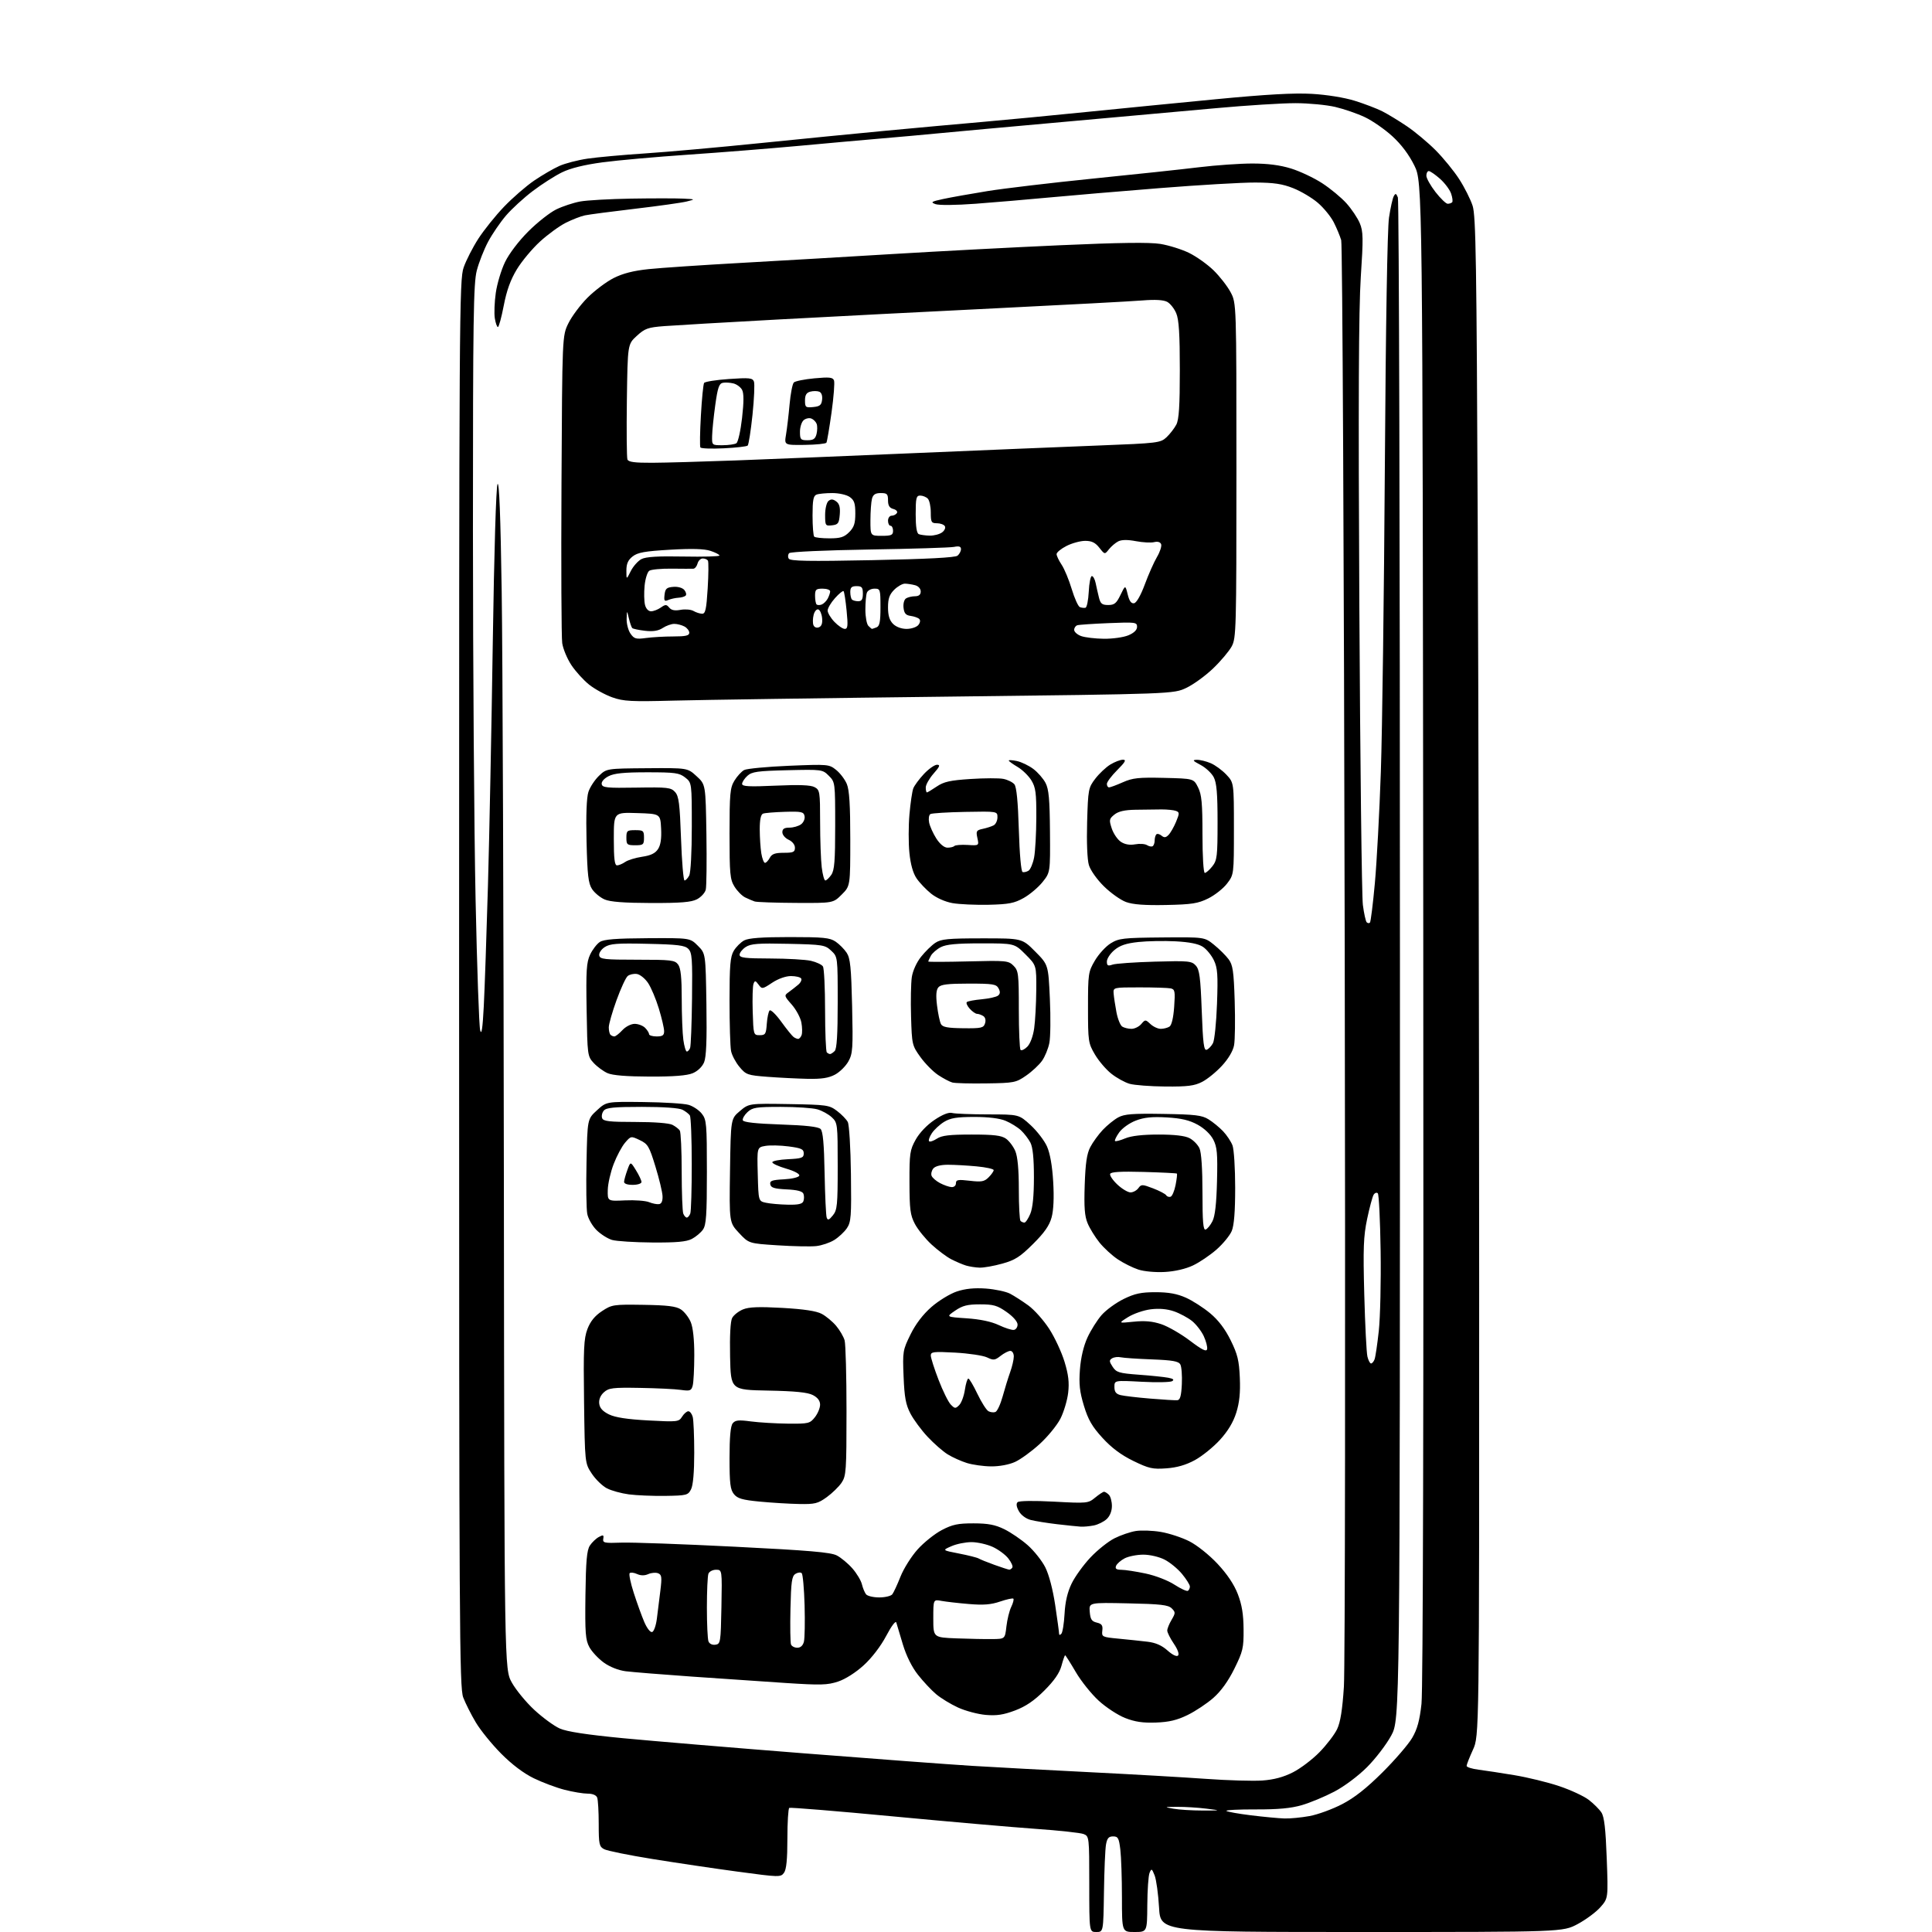 <?xml version="1.0" encoding="UTF-8" standalone="no"?>
<svg 
  version="1.1" 
  xmlns="http://www.w3.org/2000/svg" 
  xmlns:xlink="http://www.w3.org/1999/xlink" 
  xmlns:svg="http://www.w3.org/2000/svg"
  xmlns:rdf="http://www.w3.org/1999/02/22-rdf-syntax-ns#"
  xmlns:cc="http://creativecommons.org/ns#"
  xmlns:dc="http://purl.org/dc/elements/1.1/"
  viewBox="0 0 768 768"
  width="768"
  height="768"
>
<style>svg {background-color: white; }</style>"
<path stroke="none" fill="black" fill-rule="evenodd" d="M435.80,768.00C433.00,768.00 433.00,768.00 433.00,748.98C433.00,730.18 432.97,729.95 430.75,729.06C429.51,728.57 420.95,727.64 411.73,727.00C402.51,726.35 376.86,724.11 354.73,722.02C332.60,719.92 314.16,718.42 313.75,718.66C313.34,718.91 313.00,724.41 313.00,730.87C313.00,739.16 312.60,743.16 311.65,744.47C310.34,746.26 309.80,746.24 293.40,744.03C284.10,742.78 268.81,740.51 259.40,738.99C250.00,737.48 241.34,735.72 240.15,735.08C238.20,734.03 238.00,733.12 238.00,725.05C238.00,720.16 237.73,715.45 237.39,714.58C237.02,713.60 235.58,713.00 233.60,713.00C231.85,713.00 227.74,712.32 224.46,711.48C221.18,710.64 215.66,708.58 212.19,706.89C208.15,704.92 203.49,701.41 199.19,697.07C195.51,693.36 190.99,687.79 189.14,684.68C187.29,681.58 185.04,677.12 184.14,674.77C182.63,670.85 182.50,647.63 182.50,391.00C182.50,123.89 182.58,111.27 184.31,106.31C185.30,103.46 187.94,98.31 190.16,94.87C192.39,91.43 196.97,85.72 200.35,82.19C203.73,78.66 209.12,73.98 212.33,71.79C215.54,69.61 220.06,66.98 222.39,65.95C224.71,64.92 229.74,63.62 233.56,63.06C237.37,62.50 247.70,61.56 256.50,60.98C265.30,60.40 285.77,58.57 302.00,56.91C318.23,55.26 340.95,53.01 352.50,51.93C364.05,50.84 381.15,49.28 390.50,48.47C399.85,47.65 418.30,45.89 431.50,44.55C444.70,43.22 468.10,40.91 483.50,39.43C503.40,37.52 514.39,36.90 521.50,37.31C527.40,37.65 534.37,38.77 538.50,40.05C542.35,41.25 547.30,43.14 549.50,44.25C551.70,45.37 556.11,48.05 559.30,50.21C562.49,52.37 567.60,56.64 570.65,59.69C573.70,62.75 577.93,67.92 580.04,71.19C582.15,74.45 584.56,79.24 585.39,81.81C586.68,85.84 586.97,103.77 587.42,209.50C587.72,277.15 587.97,412.96 587.99,511.29C588.02,690.08 588.02,690.08 585.51,695.57C584.13,698.59 583.00,701.47 583.00,701.97C583.00,702.47 585.14,703.15 587.75,703.48C590.36,703.81 596.77,704.79 602.00,705.66C607.23,706.53 615.20,708.47 619.73,709.99C624.26,711.50 629.55,713.95 631.50,715.43C633.45,716.92 635.73,719.19 636.58,720.48C637.72,722.22 638.26,726.90 638.70,738.71C639.29,754.60 639.29,754.60 636.18,758.14C634.47,760.09 630.40,763.10 627.15,764.84C621.22,768.00 621.22,768.00 541.26,768.00C461.29,768.00 461.29,768.00 460.74,758.25C460.43,752.89 459.64,747.15 458.98,745.50C457.88,742.74 457.71,742.66 456.96,744.50C456.51,745.60 456.11,751.34 456.07,757.25C456.00,768.00 456.00,768.00 451.00,768.00C446.00,768.00 446.00,768.00 445.99,754.25C445.99,746.69 445.70,738.14 445.35,735.25C444.80,730.66 444.44,730.00 442.47,730.00C440.72,730.00 440.10,730.72 439.65,733.25C439.33,735.04 438.96,743.59 438.84,752.25C438.60,768.00 438.60,768.00 435.80,768.00zM510.57,722.87C512.80,722.94 517.30,722.51 520.57,721.91C523.83,721.31 529.65,719.19 533.50,717.19C538.41,714.65 543.21,710.86 549.57,704.53C554.56,699.56 559.87,693.40 561.36,690.84C563.39,687.38 564.33,683.93 565.06,677.34C565.68,671.72 565.94,559.98 565.77,370.48C565.50,72.46 565.50,72.46 562.23,65.81C560.08,61.46 557.06,57.43 553.47,54.15C550.46,51.40 545.55,47.99 542.57,46.58C539.59,45.17 534.30,43.34 530.82,42.52C527.35,41.70 520.23,41.02 515.00,41.01C509.77,41.00 495.60,41.89 483.50,42.99C471.40,44.09 443.95,46.57 422.50,48.49C401.05,50.41 378.77,52.44 373.00,53.00C367.23,53.56 357.10,54.48 350.50,55.03C343.90,55.59 329.05,56.92 317.50,57.99C305.95,59.05 286.15,60.63 273.50,61.49C260.85,62.35 245.55,63.72 239.50,64.53C232.22,65.51 226.77,66.86 223.40,68.51C220.59,69.88 215.37,73.22 211.79,75.93C208.21,78.64 203.42,83.03 201.15,85.68C198.88,88.33 195.68,93.01 194.04,96.08C192.40,99.15 190.37,104.31 189.53,107.54C188.21,112.63 188.00,126.59 188.00,210.96C188.01,264.61 188.48,330.59 189.05,357.59C189.62,384.60 190.44,408.00 190.88,409.59C191.43,411.64 191.85,408.82 192.31,400.00C192.67,393.12 193.41,371.52 193.97,352.00C194.53,332.48 195.39,288.98 195.89,255.34C196.43,219.07 197.20,193.47 197.78,192.43C198.44,191.25 198.98,205.22 199.43,235.09C199.80,259.52 200.19,365.90 200.30,471.50C200.50,663.50 200.50,663.50 203.45,668.83C205.08,671.76 209.11,676.67 212.43,679.74C215.74,682.80 220.29,686.13 222.54,687.12C225.33,688.36 233.25,689.57 247.56,690.95C259.08,692.05 291.23,694.75 319.00,696.93C346.77,699.12 377.15,701.38 386.50,701.96C395.85,702.53 417.00,703.67 433.50,704.49C450.00,705.31 470.62,706.50 479.32,707.12C488.02,707.75 498.15,708.04 501.82,707.78C506.41,707.45 510.21,706.43 513.95,704.53C516.95,703.01 521.71,699.40 524.52,696.52C527.34,693.64 530.48,689.53 531.51,687.39C532.83,684.63 533.62,679.73 534.22,670.50C534.69,663.35 534.84,531.73 534.55,378.00C534.26,221.54 533.64,97.17 533.15,95.47C532.66,93.81 531.32,90.59 530.17,88.33C529.01,86.07 526.18,82.60 523.86,80.62C521.55,78.64 517.15,76.02 514.08,74.81C509.75,73.09 506.38,72.59 499.00,72.56C493.77,72.53 476.68,73.53 461.00,74.78C445.32,76.03 425.52,77.71 417.00,78.51C408.48,79.31 395.36,80.43 387.85,80.99C379.96,81.58 373.21,81.64 371.85,81.14C369.80,80.38 370.20,80.12 375.00,79.09C378.03,78.44 385.90,77.04 392.50,75.97C399.10,74.90 418.00,72.66 434.50,70.99C451.00,69.33 469.97,67.30 476.66,66.48C483.35,65.67 492.87,65.00 497.81,65.00C503.94,65.00 508.83,65.63 513.22,66.99C516.75,68.08 522.31,70.70 525.57,72.82C528.83,74.93 533.18,78.53 535.23,80.81C537.28,83.09 539.66,86.65 540.53,88.71C541.91,92.02 541.96,94.60 540.93,110.22C540.10,122.95 539.93,159.84 540.36,240.73C540.69,302.75 541.32,356.29 541.76,359.70C542.20,363.11 542.89,366.22 543.28,366.62C543.68,367.01 544.26,367.08 544.57,366.76C544.89,366.45 545.77,359.38 546.53,351.06C547.29,342.73 548.36,322.78 548.91,306.71C549.46,290.65 550.18,236.10 550.50,185.50C550.86,128.94 551.50,90.80 552.15,86.50C552.73,82.65 553.58,78.83 554.04,78.00C554.73,76.74 555.00,76.83 555.68,78.50C556.13,79.60 556.50,216.18 556.50,382.00C556.50,683.50 556.50,683.50 553.02,689.93C551.10,693.47 546.78,699.11 543.41,702.48C539.86,706.02 534.39,710.12 530.39,712.21C526.60,714.20 520.80,716.61 517.50,717.57C513.17,718.83 508.07,719.30 499.19,719.27C492.43,719.24 487.17,719.51 487.51,719.86C487.85,720.21 492.26,721.00 497.32,721.62C502.37,722.24 508.33,722.80 510.57,722.87zM478.00,719.71C485.50,719.71 485.50,719.71 479.50,718.96C476.20,718.55 471.02,718.23 468.00,718.25C462.69,718.28 462.64,718.31 466.50,719.00C468.70,719.39 473.88,719.71 478.00,719.71zM459.50,684.74C454.31,684.93 451.14,684.46 447.26,682.93C444.37,681.80 439.64,678.70 436.75,676.05C433.85,673.40 429.73,668.26 427.61,664.62C425.48,660.98 423.59,658.00 423.41,658.00C423.23,658.00 422.57,659.87 421.96,662.16C421.18,665.04 419.08,668.08 415.16,672.00C411.10,676.06 407.78,678.32 403.49,679.94C398.89,681.67 396.18,682.08 391.81,681.70C388.68,681.42 383.73,680.10 380.81,678.76C377.89,677.42 373.97,675.03 372.11,673.45C370.24,671.88 367.00,668.42 364.91,665.76C362.52,662.75 360.28,658.24 358.91,653.72C357.71,649.75 356.53,645.83 356.30,645.00C356.05,644.12 354.38,646.31 352.29,650.28C350.13,654.36 346.58,659.02 343.36,661.95C340.18,664.86 336.06,667.48 333.17,668.44C328.94,669.85 326.24,669.92 312.40,669.02C303.66,668.45 286.82,667.30 275.00,666.47C263.18,665.64 251.35,664.68 248.72,664.35C245.80,663.97 242.40,662.62 240.00,660.89C237.84,659.32 235.27,656.57 234.29,654.77C232.74,651.93 232.53,649.19 232.72,634.12C232.90,620.50 233.28,616.23 234.47,614.40C235.31,613.12 236.93,611.57 238.06,610.97C239.81,610.03 240.07,610.14 239.81,611.68C239.53,613.32 240.22,613.47 247.00,613.22C251.12,613.07 271.39,613.80 292.03,614.84C321.57,616.32 330.22,617.06 332.63,618.31C334.32,619.18 337.11,621.50 338.84,623.47C340.56,625.43 342.26,628.27 342.62,629.77C342.98,631.27 343.72,633.06 344.26,633.75C344.80,634.44 347.16,635.00 349.50,635.00C351.84,635.00 354.19,634.44 354.71,633.75C355.24,633.06 356.71,629.90 357.97,626.71C359.23,623.53 362.29,618.67 364.77,615.91C367.25,613.15 371.58,609.69 374.39,608.22C378.61,606.01 380.80,605.55 387.00,605.56C392.79,605.57 395.57,606.10 399.22,607.88C401.81,609.15 405.99,612.00 408.51,614.22C411.03,616.44 414.18,620.40 415.51,623.02C416.98,625.93 418.52,631.80 419.46,638.07C420.31,643.72 421.00,648.81 421.00,649.38C421.00,650.02 421.33,650.05 421.90,649.45C422.39,648.93 422.97,645.35 423.18,641.50C423.43,636.76 424.34,632.89 425.98,629.50C427.31,626.75 430.67,622.09 433.45,619.14C436.22,616.19 440.52,612.76 443.00,611.51C445.47,610.26 449.30,608.95 451.50,608.60C453.70,608.25 458.18,608.41 461.44,608.96C464.71,609.51 469.81,611.18 472.77,612.68C475.84,614.24 480.64,618.07 483.98,621.63C487.83,625.75 490.57,629.84 492.05,633.68C493.68,637.92 494.30,641.71 494.34,647.65C494.40,655.11 494.08,656.45 490.68,663.34C488.24,668.28 485.37,672.26 482.35,674.92C479.82,677.15 475.21,680.22 472.12,681.73C467.91,683.79 464.74,684.55 459.50,684.74zM468.29,658.11C468.84,657.56 468.17,655.67 466.60,653.37C465.17,651.26 464.00,648.92 464.00,648.17C464.00,647.42 464.77,645.50 465.72,643.91C467.31,641.20 467.31,640.89 465.78,639.35C464.41,637.98 461.39,637.63 448.50,637.36C432.88,637.02 432.88,637.02 433.19,640.72C433.44,643.72 433.97,644.53 436.00,645.01C437.98,645.48 438.44,646.13 438.19,648.18C437.90,650.67 438.11,650.78 444.69,651.40C448.44,651.76 453.60,652.30 456.16,652.61C459.37,652.99 461.84,654.07 464.10,656.09C466.08,657.85 467.74,658.66 468.29,658.11zM316.95,655.00C318.24,655.00 319.18,654.14 319.57,652.59C319.90,651.26 320.02,644.78 319.84,638.17C319.65,631.57 319.14,625.80 318.70,625.37C318.26,624.93 317.14,625.05 316.20,625.64C314.77,626.54 314.46,628.75 314.22,639.55C314.06,646.62 314.16,652.98 314.44,653.70C314.71,654.41 315.84,655.00 316.95,655.00zM284.38,653.80C286.42,653.51 286.51,652.92 286.78,638.75C287.05,624.00 287.05,624.00 284.63,624.00C283.30,624.00 281.94,624.71 281.61,625.58C281.27,626.45 281.00,632.49 281.00,639.00C281.00,645.51 281.28,651.57 281.63,652.47C282.00,653.44 283.13,653.98 284.38,653.80zM394.50,651.56C399.50,651.50 399.50,651.50 400.07,646.50C400.39,643.75 401.25,640.26 401.99,638.75C402.72,637.23 403.10,635.77 402.83,635.50C402.56,635.23 400.18,635.74 397.55,636.64C393.92,637.88 390.92,638.11 385.13,637.62C380.93,637.27 376.04,636.71 374.25,636.38C371.00,635.77 371.00,635.77 371.00,643.35C371.00,650.92 371.00,650.92 380.25,651.28C385.34,651.47 391.75,651.60 394.50,651.56zM259.25,648.75C259.94,648.53 260.78,646.13 261.12,643.42C261.46,640.71 262.09,635.70 262.51,632.27C263.17,626.90 263.05,625.96 261.58,625.39C260.65,625.04 258.90,625.19 257.69,625.73C256.24,626.38 254.74,626.37 253.25,625.70C252.01,625.13 250.68,624.98 250.31,625.36C249.93,625.74 250.66,629.28 251.94,633.23C253.21,637.18 255.09,642.38 256.12,644.79C257.21,647.31 258.53,648.99 259.25,648.75zM472.20,632.38C472.64,632.11 473.00,631.34 473.00,630.67C473.00,630.00 471.61,627.77 469.90,625.70C468.20,623.63 465.07,621.06 462.94,619.97C460.76,618.86 457.08,618.00 454.49,618.00C451.97,618.00 448.63,618.66 447.07,619.46C445.52,620.27 443.98,621.62 443.65,622.46C443.21,623.61 443.75,624.00 445.78,624.02C447.28,624.03 451.60,624.69 455.40,625.50C459.30,626.32 464.28,628.25 466.85,629.92C469.35,631.54 471.76,632.65 472.20,632.38zM401.19,623.96C401.57,623.98 402.13,623.60 402.43,623.12C402.73,622.63 402.00,621.00 400.81,619.49C399.63,617.98 396.82,615.92 394.58,614.90C392.34,613.88 388.57,613.03 386.22,613.02C383.86,613.01 380.26,613.73 378.22,614.63C374.50,616.25 374.50,616.25 381.24,617.56C384.95,618.28 388.46,619.17 389.05,619.53C389.64,619.89 392.45,621.03 395.31,622.06C398.16,623.09 400.81,623.94 401.19,623.96zM429.62,606.87C428.46,606.80 424.23,606.36 420.24,605.90C416.25,605.43 411.52,604.67 409.74,604.21C407.84,603.72 405.89,602.28 405.02,600.72C404.05,598.99 403.87,597.75 404.51,597.14C405.10,596.58 410.94,596.50 419.00,596.93C432.18,597.64 432.57,597.60 435.33,595.33C436.88,594.05 438.48,593.00 438.88,593.00C439.27,593.00 440.14,593.54 440.80,594.20C441.46,594.86 442.00,596.87 442.00,598.66C442.00,600.67 441.21,602.66 439.93,603.85C438.79,604.91 436.49,606.05 434.81,606.39C433.13,606.72 430.79,606.94 429.62,606.87zM317.60,597.86C313.69,597.79 306.68,597.36 302.00,596.91C295.10,596.25 293.17,595.69 291.75,593.94C290.30,592.14 290.00,589.71 290.00,579.58C290.00,571.33 290.40,566.87 291.25,565.81C292.27,564.52 293.58,564.38 298.50,565.04C301.80,565.47 308.40,565.87 313.18,565.92C321.41,566.00 321.96,565.86 323.93,563.37C325.07,561.92 326.00,559.68 326.00,558.39C326.00,556.82 325.05,555.56 323.12,554.56C321.03,553.48 316.12,552.99 305.37,552.78C290.50,552.50 290.50,552.50 290.22,539.24C290.05,530.90 290.35,525.21 291.05,523.90C291.66,522.76 293.59,521.24 295.33,520.52C297.71,519.54 301.62,519.39 311.00,519.91C319.56,520.40 324.49,521.14 326.63,522.27C328.35,523.18 330.94,525.33 332.38,527.04C333.82,528.75 335.34,531.36 335.75,532.83C336.16,534.30 336.50,546.98 336.50,561.00C336.50,584.68 336.36,586.71 334.54,589.40C333.46,590.99 330.81,593.58 328.64,595.15C325.12,597.69 323.94,597.99 317.60,597.86zM264.47,594.64C259.54,594.71 253.03,594.44 250.00,594.04C246.97,593.64 243.04,592.56 241.25,591.63C239.46,590.70 236.76,588.08 235.25,585.80C232.50,581.65 232.50,581.65 232.17,557.18C231.89,536.12 232.08,532.09 233.52,528.30C234.70,525.23 236.45,523.07 239.29,521.20C243.23,518.60 243.83,518.51 255.78,518.69C265.32,518.84 268.75,519.26 270.67,520.52C272.04,521.42 273.80,523.68 274.58,525.55C275.48,527.70 276.00,532.51 275.99,538.72C275.98,544.10 275.70,549.53 275.36,550.79C274.81,552.84 274.31,553.02 270.62,552.50C268.36,552.17 261.04,551.82 254.36,551.71C243.57,551.52 241.99,551.72 240.07,553.45C238.69,554.69 238.01,556.32 238.20,557.95C238.41,559.73 239.57,561.02 242.08,562.25C244.55,563.46 249.36,564.20 257.72,564.65C269.34,565.27 269.85,565.22 271.14,563.15C271.88,561.97 273.00,561.00 273.62,561.00C274.25,561.00 275.04,562.01 275.37,563.25C275.70,564.49 275.97,570.90 275.97,577.50C275.97,585.17 275.52,590.40 274.71,592.00C273.51,594.37 272.98,594.51 264.47,594.64zM463.64,583.69C458.19,584.09 456.71,583.76 450.49,580.73C445.64,578.36 441.88,575.55 438.25,571.58C434.12,567.07 432.56,564.36 430.87,558.80C429.18,553.22 428.85,550.22 429.29,544.39C429.64,539.71 430.73,535.08 432.27,531.71C433.61,528.80 436.15,524.76 437.92,522.74C439.69,520.73 443.63,517.86 446.67,516.37C451.12,514.20 453.60,513.67 459.35,513.67C464.49,513.67 467.86,514.28 471.34,515.82C474.01,517.00 478.38,519.81 481.06,522.05C484.35,524.80 487.01,528.31 489.22,532.80C491.95,538.34 492.56,540.83 492.85,547.70C493.10,553.63 492.70,557.53 491.43,561.58C490.24,565.37 488.11,568.90 484.92,572.40C482.31,575.25 477.84,578.86 474.98,580.42C471.41,582.36 467.85,583.39 463.64,583.69zM394.00,582.91C390.98,582.89 386.62,582.28 384.32,581.56C382.03,580.84 378.60,579.30 376.72,578.13C374.83,576.97 371.24,573.82 368.74,571.15C366.23,568.47 363.16,564.31 361.90,561.89C360.07,558.38 359.52,555.44 359.19,547.20C358.78,537.27 358.88,536.69 361.93,530.49C363.99,526.30 366.88,522.51 370.27,519.54C373.12,517.05 377.66,514.28 380.36,513.38C383.74,512.26 387.33,511.90 391.89,512.22C395.54,512.49 399.86,513.40 401.51,514.26C403.15,515.12 406.43,517.23 408.80,518.95C411.16,520.67 414.89,524.86 417.08,528.25C419.28,531.64 422.01,537.52 423.16,541.30C424.74,546.49 425.09,549.54 424.61,553.66C424.26,556.67 422.88,561.28 421.55,563.91C420.22,566.53 416.51,571.08 413.31,574.00C410.12,576.92 405.70,580.14 403.50,581.14C401.12,582.22 397.28,582.94 394.00,582.91zM395.69,561.29C396.42,561.01 397.70,558.24 398.56,555.14C399.41,552.04 400.76,547.68 401.55,545.47C402.35,543.25 403.00,540.44 403.00,539.22C403.00,538.00 402.39,537.00 401.63,537.00C400.88,537.00 399.14,537.89 397.75,538.98C395.50,540.75 394.93,540.82 392.37,539.59C390.79,538.84 385.11,537.99 379.75,537.69C371.10,537.22 370.00,537.35 370.00,538.83C370.01,539.75 371.39,544.10 373.09,548.50C374.78,552.90 376.96,557.32 377.94,558.33C379.55,559.99 379.84,560.01 381.29,558.56C382.17,557.69 383.18,554.96 383.55,552.49C383.92,550.02 384.54,548.00 384.93,548.00C385.32,548.00 386.94,550.73 388.53,554.07C390.13,557.41 392.10,560.52 392.91,560.97C393.72,561.42 394.97,561.56 395.69,561.29zM468.00,556.61C469.12,556.51 469.57,554.92 469.80,550.24C469.96,546.80 469.69,543.27 469.20,542.39C468.48,541.11 466.13,540.70 457.90,540.38C452.18,540.17 446.60,539.79 445.49,539.54C444.39,539.29 442.85,539.48 442.07,539.96C440.87,540.70 440.90,541.20 442.29,543.32C443.76,545.56 444.81,545.88 452.71,546.47C457.55,546.82 462.80,547.37 464.38,547.67C466.39,548.05 466.87,548.46 465.95,549.03C465.23,549.48 459.77,549.59 453.82,549.27C443.00,548.70 443.00,548.70 443.00,551.33C443.00,553.29 443.63,554.12 445.45,554.58C446.80,554.91 452.08,555.54 457.20,555.96C462.31,556.39 467.18,556.68 468.00,556.61zM545.01,542.00C545.44,542.00 546.07,541.27 546.41,540.37C546.76,539.47 547.51,534.38 548.09,529.06C548.67,523.73 549.00,509.43 548.82,497.27C548.64,485.11 548.14,474.80 547.70,474.36C547.25,473.92 546.51,474.18 546.04,474.93C545.57,475.69 544.41,480.02 543.46,484.54C542.00,491.49 541.83,496.18 542.32,514.64C542.64,526.66 543.20,537.74 543.57,539.25C543.93,540.76 544.58,542.00 545.01,542.00zM479.85,536.30C480.04,535.45 479.43,533.12 478.51,531.13C477.58,529.13 475.47,526.42 473.83,525.10C472.18,523.79 468.96,522.06 466.67,521.27C463.93,520.33 460.77,520.05 457.44,520.47C454.66,520.81 450.61,522.21 448.44,523.56C444.50,526.03 444.50,526.03 450.64,525.40C455.06,524.94 458.14,525.22 461.64,526.39C464.31,527.28 469.43,530.22 473.00,532.93C477.89,536.63 479.59,537.46 479.85,536.30zM403.00,528.66C403.82,528.56 404.50,527.60 404.50,526.53C404.50,525.38 402.74,523.36 400.16,521.55C396.45,518.94 394.93,518.50 389.59,518.50C384.58,518.50 382.63,518.99 379.69,521.00C376.03,523.50 376.03,523.50 384.26,524.05C389.60,524.41 394.08,525.35 397.00,526.73C399.48,527.90 402.18,528.77 403.00,528.66zM463.00,505.63C459.32,505.83 454.77,505.42 452.50,504.67C450.30,503.95 446.64,502.13 444.38,500.63C442.11,499.13 438.83,496.12 437.07,493.94C435.32,491.76 433.19,488.32 432.35,486.28C431.16,483.46 430.89,479.88 431.19,471.04C431.48,462.39 432.03,458.62 433.40,456.00C434.40,454.07 436.64,451.00 438.36,449.16C440.09,447.33 442.85,445.09 444.50,444.19C446.96,442.85 450.17,442.60 462.41,442.80C475.08,443.00 477.79,443.32 480.41,444.95C482.11,446.00 484.71,448.13 486.19,449.68C487.66,451.23 489.35,453.77 489.94,455.32C490.52,456.86 491.00,464.42 491.00,472.10C491.00,481.63 490.57,487.10 489.64,489.33C488.89,491.12 486.17,494.44 483.60,496.70C481.03,498.96 476.81,501.82 474.22,503.04C471.31,504.42 467.01,505.41 463.00,505.63zM389.43,503.91C387.82,503.87 385.37,503.48 383.99,503.07C382.61,502.65 379.98,501.52 378.13,500.57C376.28,499.61 372.76,496.98 370.30,494.71C367.84,492.44 364.87,488.77 363.69,486.54C361.85,483.05 361.55,480.81 361.53,470.00C361.50,458.48 361.70,457.15 364.01,453.00C365.53,450.29 368.49,447.18 371.47,445.19C374.67,443.04 377.13,442.07 378.46,442.42C379.58,442.73 386.02,442.98 392.77,442.99C405.04,443.00 405.04,443.00 409.68,447.25C412.23,449.59 415.16,453.41 416.20,455.74C417.41,458.47 418.29,463.44 418.66,469.74C419.04,476.04 418.81,481.07 418.03,483.93C417.15,487.17 415.18,490.00 410.66,494.49C405.52,499.61 403.50,500.91 398.43,502.31C395.10,503.24 391.05,503.96 389.43,503.91zM324.45,495.34C322.28,495.58 315.36,495.44 309.08,495.03C297.66,494.29 297.66,494.29 293.77,490.12C289.89,485.96 289.89,485.96 290.19,465.34C290.50,444.72 290.50,444.72 294.10,441.68C297.70,438.63 297.70,438.63 313.60,438.89C328.74,439.15 329.65,439.28 332.74,441.62C334.52,442.97 336.44,444.94 337.00,446.00C337.57,447.06 338.13,456.27 338.26,466.71C338.48,483.59 338.31,485.78 336.65,488.23C335.63,489.74 333.36,491.85 331.60,492.94C329.84,494.02 326.63,495.11 324.45,495.34zM259.30,493.91C252.26,493.86 245.07,493.40 243.32,492.90C241.56,492.39 238.77,490.61 237.10,488.95C235.44,487.28 233.79,484.39 233.44,482.51C233.08,480.64 232.95,471.39 233.15,461.97C233.50,444.85 233.50,444.85 237.29,441.37C241.07,437.90 241.07,437.90 255.79,438.08C263.88,438.17 271.96,438.67 273.73,439.20C275.51,439.72 277.88,441.30 278.98,442.71C280.86,445.09 281.00,446.73 281.00,465.91C281.00,483.00 280.73,486.94 279.44,488.78C278.58,490.01 276.58,491.68 274.99,492.51C272.83,493.62 268.84,493.98 259.30,493.91zM479.25,488.76C479.94,488.54 481.17,487.04 481.98,485.43C483.00,483.41 483.56,478.46 483.78,469.50C484.05,458.53 483.82,455.96 482.30,453.01C481.21,450.89 478.75,448.55 476.07,447.08C472.78,445.28 469.60,444.53 463.80,444.19C457.95,443.86 454.83,444.17 451.50,445.45C449.00,446.40 446.09,448.47 444.90,450.14C443.74,451.77 442.99,453.32 443.24,453.57C443.49,453.82 445.32,453.35 447.31,452.51C449.69,451.52 454.23,451.00 460.52,451.00C466.85,451.00 471.03,451.48 472.85,452.43C474.37,453.21 476.15,455.03 476.81,456.47C477.56,458.13 478.00,464.60 478.00,474.13C478.00,485.71 478.29,489.07 479.25,488.76zM407.22,486.00C407.70,486.00 408.75,484.44 409.55,482.53C410.52,480.21 411.00,475.40 411.00,467.98C411.00,460.41 410.55,456.04 409.60,454.20C408.82,452.72 407.13,450.51 405.83,449.30C404.53,448.09 401.81,446.40 399.77,445.55C397.38,444.55 392.95,444.00 387.28,444.00C380.34,444.01 377.83,444.42 375.30,445.96C373.55,447.03 371.35,449.07 370.42,450.48C369.49,451.90 369.00,453.33 369.33,453.67C369.67,454.00 371.06,453.53 372.43,452.64C374.37,451.36 377.45,451.00 386.24,451.00C395.08,451.00 398.06,451.36 399.88,452.63C401.16,453.53 402.84,455.76 403.61,457.60C404.53,459.82 405.00,464.92 405.00,472.80C405.00,479.33 405.30,484.97 405.67,485.33C406.03,485.70 406.73,486.00 407.22,486.00zM331.07,483.14C332.81,481.01 333.00,479.07 333.00,463.56C333.00,446.81 332.94,446.29 330.66,444.15C329.37,442.94 326.79,441.51 324.92,440.98C323.04,440.44 316.53,440.00 310.45,440.00C300.60,440.00 299.13,440.23 297.13,442.09C295.90,443.24 295.07,444.70 295.28,445.34C295.54,446.12 300.47,446.66 310.28,447.00C320.36,447.34 325.31,447.90 326.20,448.80C327.13,449.73 327.58,454.70 327.79,466.30C327.96,475.21 328.33,483.18 328.62,484.00C329.04,485.20 329.54,485.03 331.07,483.14zM273.00,484.00C273.43,484.00 274.06,483.29 274.39,482.42C274.73,481.55 274.99,472.66 274.98,462.67C274.98,452.68 274.64,444.00 274.23,443.40C273.83,442.79 272.52,441.78 271.32,441.15C269.97,440.44 263.76,440.00 255.19,440.00C244.07,440.00 241.00,440.30 240.01,441.49C239.33,442.31 239.04,443.66 239.36,444.49C239.83,445.73 242.21,446.00 252.53,446.00C260.09,446.00 266.01,446.46 267.32,447.15C268.52,447.78 269.83,448.79 270.23,449.40C270.64,450.00 270.98,457.33 270.98,465.67C270.99,474.01 271.27,481.55 271.61,482.42C271.94,483.29 272.57,484.00 273.00,484.00zM262.00,478.66C262.98,478.51 263.45,477.40 263.37,475.46C263.30,473.83 262.03,468.54 260.54,463.70C258.08,455.66 257.54,454.75 254.32,453.21C250.83,451.55 250.78,451.56 248.49,454.22C247.22,455.69 245.17,459.51 243.95,462.70C242.72,465.89 241.66,470.52 241.60,473.00C241.50,477.50 241.50,477.50 248.50,477.17C252.35,476.99 256.62,477.31 258.00,477.87C259.38,478.44 261.18,478.79 262.00,478.66zM313.14,478.88C317.32,478.97 318.94,478.61 319.36,477.50C319.68,476.68 319.69,475.35 319.38,474.55C318.99,473.54 316.92,473.00 312.67,472.80C307.82,472.56 306.45,472.14 306.20,470.80C305.93,469.39 306.84,469.05 311.61,468.80C314.83,468.63 317.51,467.99 317.73,467.34C317.95,466.66 315.80,465.50 312.55,464.56C309.50,463.67 307.00,462.53 307.00,462.02C307.00,461.51 309.81,460.96 313.25,460.80C318.73,460.54 319.50,460.25 319.50,458.50C319.50,456.82 318.57,456.39 313.50,455.72C310.20,455.29 306.02,455.20 304.22,455.52C300.93,456.10 300.93,456.10 301.22,466.79C301.50,477.48 301.50,477.48 304.50,478.12C306.15,478.48 310.04,478.82 313.14,478.88zM465.33,475.72C465.95,475.52 466.85,473.43 467.31,471.08C467.77,468.74 468.01,466.69 467.83,466.52C467.65,466.36 461.69,466.06 454.60,465.86C445.47,465.61 441.58,465.84 441.30,466.65C441.08,467.29 442.38,469.20 444.20,470.90C446.01,472.60 448.35,473.99 449.39,474.00C450.43,474.00 451.83,473.24 452.51,472.32C453.66,470.74 454.04,470.74 458.36,472.39C460.90,473.36 463.25,474.60 463.58,475.13C463.91,475.67 464.70,475.93 465.33,475.72zM378.25,471.89C379.25,471.95 380.00,471.30 380.00,470.36C380.00,468.97 380.81,468.82 385.49,469.37C390.18,469.92 391.28,469.72 392.99,468.01C394.10,466.90 395.00,465.62 395.00,465.14C395.00,464.67 391.96,464.00 388.25,463.65C384.54,463.30 379.42,463.01 376.87,463.01C373.99,463.00 371.78,463.56 371.01,464.49C370.33,465.31 370.02,466.62 370.32,467.40C370.63,468.19 372.14,469.50 373.69,470.31C375.23,471.12 377.29,471.84 378.25,471.89zM251.50,471.00C249.33,471.00 248.03,470.53 248.08,469.75C248.12,469.06 248.71,466.96 249.39,465.08C250.63,461.66 250.63,461.66 252.81,465.20C254.02,467.14 255.00,469.25 255.00,469.87C255.00,470.50 253.44,471.00 251.50,471.00zM463.29,431.91C457.36,431.86 450.94,431.37 449.04,430.83C447.13,430.28 443.87,428.48 441.78,426.82C439.68,425.17 436.74,421.72 435.24,419.16C432.61,414.68 432.50,413.96 432.50,400.50C432.50,387.04 432.61,386.32 435.24,381.84C436.75,379.27 439.57,376.19 441.52,374.99C444.75,372.99 446.47,372.79 461.93,372.65C478.81,372.50 478.81,372.50 482.59,375.56C484.67,377.24 487.27,379.82 488.37,381.29C490.07,383.58 490.43,385.96 490.81,397.90C491.05,405.57 490.94,413.50 490.56,415.51C490.14,417.78 488.29,420.90 485.73,423.67C483.45,426.15 479.90,429.03 477.83,430.08C474.78,431.64 472.07,431.98 463.29,431.91zM392.09,430.67C385.72,430.77 379.63,430.61 378.56,430.31C377.50,430.02 374.97,428.69 372.95,427.35C370.93,426.01 367.76,422.80 365.89,420.21C362.58,415.61 362.49,415.23 362.16,404.09C361.97,397.82 362.11,390.76 362.46,388.42C362.84,385.92 364.35,382.57 366.12,380.35C367.78,378.26 370.35,375.75 371.82,374.78C374.10,373.28 376.88,373.01 390.40,373.01C406.30,373.00 406.30,373.00 411.51,378.25C416.72,383.50 416.72,383.50 417.34,397.00C417.68,404.43 417.59,412.36 417.13,414.62C416.68,416.89 415.37,420.08 414.21,421.70C413.06,423.32 410.22,425.97 407.90,427.57C403.88,430.36 403.14,430.51 392.09,430.67zM321.02,428.85C316.88,428.76 309.72,428.40 305.10,428.05C297.17,427.44 296.55,427.23 293.96,424.12C292.45,422.31 290.94,419.47 290.61,417.79C290.27,416.12 290.00,407.11 290.00,397.78C290.00,383.72 290.29,380.32 291.67,377.98C292.59,376.43 294.46,374.56 295.82,373.83C297.59,372.89 302.85,372.50 313.90,372.50C327.34,372.50 329.87,372.75 332.18,374.32C333.65,375.32 335.63,377.32 336.58,378.76C338.00,380.94 338.37,384.58 338.73,399.94C339.11,416.80 338.98,418.81 337.25,421.92C336.20,423.81 333.81,426.17 331.94,427.17C329.40,428.53 326.61,428.96 321.02,428.85zM258.28,427.96C249.04,427.93 243.51,427.48 241.50,426.59C239.85,425.86 237.38,424.04 236.00,422.55C233.55,419.90 233.49,419.48 233.19,401.45C232.92,385.73 233.13,382.54 234.59,379.46C235.53,377.47 237.26,375.22 238.44,374.45C240.04,373.40 244.80,373.02 257.44,372.95C274.31,372.85 274.31,372.85 277.40,375.94C280.50,379.03 280.50,379.03 280.81,399.17C281.03,413.47 280.76,420.16 279.89,422.27C279.14,424.07 277.35,425.79 275.36,426.62C273.08,427.57 267.80,427.99 258.28,427.96zM329.97,419.00C330.31,419.00 331.14,418.46 331.80,417.80C332.65,416.95 333.00,411.24 333.00,398.47C333.00,380.35 333.00,380.35 330.42,377.92C327.98,375.63 327.09,375.48 313.36,375.18C301.39,374.91 298.45,375.13 296.44,376.45C295.10,377.33 294.00,378.71 294.00,379.52C294.00,380.74 296.12,381.00 306.25,381.02C312.99,381.04 320.25,381.45 322.40,381.95C324.54,382.45 326.67,383.45 327.13,384.18C327.59,384.90 327.98,392.74 327.98,401.58C327.99,410.43 328.30,417.97 328.67,418.33C329.03,418.70 329.62,419.00 329.97,419.00zM273.03,418.00C273.45,418.00 274.03,417.36 274.33,416.58C274.63,415.80 274.97,406.99 275.09,397.02C275.28,381.15 275.10,378.67 273.62,377.19C272.23,375.79 269.42,375.44 257.41,375.18C245.25,374.90 242.47,375.12 240.38,376.49C238.97,377.41 238.02,378.87 238.20,379.81C238.49,381.31 240.24,381.50 253.34,381.50C266.86,381.50 268.28,381.67 269.58,383.44C270.61,384.86 271.00,388.55 271.00,397.05C271.00,403.47 271.29,410.81 271.64,413.36C271.99,415.91 272.61,418.00 273.03,418.00zM408.37,416.08C409.54,414.91 410.65,411.93 411.10,408.80C411.51,405.88 411.89,399.05 411.93,393.62C412.00,383.74 412.00,383.74 407.63,379.37C403.26,375.00 403.26,375.00 390.08,375.00C380.28,375.00 376.15,375.39 373.98,376.51C372.37,377.34 370.60,378.89 370.03,379.94C369.46,381.00 369.00,382.03 369.00,382.22C369.00,382.42 376.15,382.39 384.88,382.17C400.01,381.79 400.87,381.87 402.88,383.88C404.85,385.85 405.00,387.05 405.00,401.33C405.00,409.77 405.31,416.98 405.69,417.36C406.08,417.74 407.28,417.17 408.37,416.08zM479.68,417.29C480.44,417.00 481.56,415.83 482.17,414.68C482.79,413.53 483.51,406.47 483.78,398.98C484.19,387.48 484.00,384.80 482.55,381.74C481.60,379.75 479.63,377.33 478.16,376.37C476.37,375.19 472.83,374.48 467.31,374.19C462.80,373.95 456.15,374.07 452.54,374.46C447.66,374.98 445.19,375.81 442.98,377.67C441.34,379.05 440.00,381.09 440.00,382.21C440.00,383.87 440.40,384.09 442.25,383.45C443.49,383.02 451.04,382.49 459.03,382.27C472.48,381.89 473.70,382.01 475.34,383.82C476.82,385.46 477.21,388.42 477.71,401.80C478.19,414.82 478.56,417.72 479.68,417.29zM317.28,412.98C317.71,412.99 318.32,412.32 318.64,411.49C318.96,410.66 318.92,408.40 318.56,406.47C318.20,404.54 316.48,401.34 314.75,399.36C311.68,395.87 311.65,395.73 313.55,394.37C314.62,393.59 316.31,392.28 317.29,391.45C318.28,390.63 318.81,389.51 318.48,388.97C318.15,388.44 316.32,388.00 314.42,388.00C312.35,388.00 309.35,389.06 306.95,390.65C303.06,393.23 302.90,393.25 301.54,391.40C300.32,389.75 300.06,389.70 299.53,391.08C299.20,391.94 299.05,396.89 299.21,402.08C299.50,411.38 299.53,411.50 302.00,411.50C304.25,411.50 304.53,411.05 304.81,407.00C304.99,404.52 305.49,402.13 305.93,401.68C306.37,401.23 308.47,403.26 310.58,406.18C312.70,409.11 314.90,411.83 315.47,412.23C316.04,412.64 316.85,412.98 317.28,412.98zM244.21,412.00C244.70,412.00 246.14,410.88 247.41,409.50C248.72,408.09 250.84,407.00 252.29,407.00C253.70,407.00 255.56,407.71 256.43,408.57C257.29,409.44 258.00,410.56 258.00,411.07C258.00,411.58 259.35,412.00 261.00,412.00C263.38,412.00 264.00,411.57 264.00,409.91C264.00,408.75 263.06,404.71 261.90,400.91C260.75,397.12 258.82,392.55 257.62,390.76C256.42,388.97 254.41,387.35 253.16,387.17C251.91,386.99 250.27,387.36 249.52,387.99C248.76,388.61 246.76,392.95 245.07,397.62C243.38,402.28 242.00,407.13 242.00,408.39C242.00,409.64 242.30,410.97 242.67,411.33C243.03,411.70 243.73,412.00 244.21,412.00zM382.90,408.74C390.13,408.82 390.98,408.62 391.57,406.79C391.96,405.55 391.68,404.41 390.86,403.89C390.11,403.42 389.01,403.02 388.40,403.02C387.80,403.01 386.49,402.10 385.49,400.99C384.50,399.89 383.97,398.70 384.32,398.35C384.67,398.00 387.33,397.49 390.23,397.23C393.13,396.96 396.05,396.31 396.73,395.77C397.61,395.07 397.67,394.25 396.94,392.89C396.04,391.21 394.71,391.00 385.09,391.00C376.69,391.00 373.97,391.34 373.01,392.49C372.14,393.54 371.98,395.70 372.49,399.74C372.88,402.91 373.58,406.21 374.04,407.08C374.69,408.30 376.69,408.67 382.90,408.74zM449.76,408.98C451.00,408.99 452.75,408.14 453.65,407.09C455.26,405.22 455.32,405.22 457.33,407.09C458.46,408.14 460.30,408.99 461.44,408.98C462.57,408.98 464.12,408.58 464.88,408.10C465.74,407.55 466.44,404.62 466.75,400.26C467.19,394.04 467.05,393.26 465.37,392.90C464.34,392.68 458.77,392.50 453.00,392.50C442.50,392.50 442.50,392.50 442.69,395.00C442.80,396.38 443.30,399.68 443.80,402.35C444.30,405.02 445.34,407.60 446.11,408.09C446.87,408.57 448.52,408.98 449.76,408.98zM393.00,359.66C387.77,359.77 381.30,359.48 378.61,359.00C375.71,358.48 372.25,356.94 370.11,355.22C368.13,353.62 365.53,350.90 364.35,349.16C362.94,347.09 361.96,343.60 361.50,338.99C361.11,335.13 361.12,328.27 361.52,323.74C361.92,319.21 362.60,314.56 363.04,313.41C363.47,312.27 365.38,309.68 367.28,307.66C369.18,305.65 371.52,304.00 372.47,304.00C373.86,304.00 373.59,304.71 371.10,307.53C369.40,309.48 368.00,311.95 368.00,313.03C368.00,314.12 368.21,315.00 368.46,315.00C368.71,315.00 370.47,313.95 372.36,312.66C375.18,310.75 377.67,310.19 385.80,309.66C391.28,309.30 397.16,309.28 398.86,309.62C400.56,309.96 402.53,310.93 403.23,311.77C404.09,312.81 404.66,318.57 405.00,329.82C405.29,339.51 405.91,346.47 406.50,346.65C407.05,346.83 408.11,346.58 408.86,346.11C409.61,345.63 410.60,343.28 411.07,340.87C411.53,338.47 411.93,331.32 411.95,325.00C411.99,315.21 411.70,313.01 409.99,310.21C408.88,308.40 406.41,305.99 404.49,304.86C402.57,303.73 401.00,302.59 401.00,302.32C401.00,302.06 402.46,302.15 404.25,302.53C406.04,302.91 408.96,304.32 410.75,305.66C412.54,307.00 414.73,309.52 415.63,311.25C416.92,313.75 417.28,317.76 417.38,330.60C417.50,346.79 417.50,346.79 414.41,350.65C412.71,352.77 409.34,355.61 406.91,356.97C403.20,359.05 401.00,359.47 393.00,359.66zM463.50,359.75C455.04,359.92 450.35,359.57 447.60,358.56C445.46,357.78 441.51,354.97 438.82,352.32C436.06,349.61 433.46,345.93 432.85,343.88C432.20,341.73 431.92,334.80 432.15,326.77C432.53,313.77 432.65,313.14 435.39,309.55C436.95,307.51 439.64,304.97 441.37,303.92C443.09,302.87 445.34,302.01 446.37,302.00C447.83,302.00 447.33,302.90 444.12,306.12C441.85,308.38 440.00,310.86 440.00,311.62C440.00,312.38 440.39,313.00 440.87,313.00C441.35,313.00 443.81,312.09 446.34,310.97C450.26,309.23 452.65,308.98 462.72,309.22C474.50,309.50 474.50,309.50 476.25,313.00C477.68,315.87 478.00,319.23 478.00,331.75C478.00,340.45 478.40,347.00 478.93,347.00C479.44,347.00 480.79,345.81 481.93,344.37C483.81,341.97 484.00,340.39 484.00,326.82C484.00,315.43 483.64,311.21 482.48,308.96C481.65,307.35 479.28,305.14 477.23,304.06C474.10,302.41 473.87,302.08 475.78,302.04C477.04,302.02 479.51,302.62 481.28,303.38C483.05,304.13 485.85,306.19 487.50,307.94C490.50,311.13 490.50,311.13 490.50,329.39C490.50,347.65 490.50,347.65 487.78,351.22C486.28,353.19 482.90,355.85 480.28,357.15C476.19,359.16 473.77,359.54 463.50,359.75zM258.80,358.96C248.06,358.93 242.55,358.51 240.33,357.54C238.58,356.78 236.34,354.92 235.35,353.42C233.86,351.13 233.49,347.94 233.16,334.45C232.91,323.96 233.17,317.01 233.91,314.78C234.53,312.88 236.42,310.02 238.09,308.41C241.13,305.50 241.13,305.50 257.22,305.38C273.31,305.25 273.31,305.25 276.90,308.55C280.50,311.84 280.50,311.84 280.81,331.61C280.98,342.48 280.86,352.41 280.55,353.67C280.23,354.93 278.65,356.65 277.04,357.48C274.77,358.65 270.58,358.99 258.80,358.96zM316.35,358.92C308.18,358.88 300.82,358.62 300.00,358.35C299.18,358.08 297.47,357.35 296.22,356.74C294.96,356.13 293.05,354.19 291.97,352.44C290.20,349.59 290.00,347.42 290.00,331.38C290.01,315.44 290.22,313.15 291.95,310.31C293.02,308.56 294.76,306.67 295.81,306.10C296.87,305.54 304.88,304.78 313.62,304.41C329.15,303.77 329.56,303.80 332.37,306.05C333.95,307.31 335.86,309.82 336.62,311.64C337.63,314.04 338.00,320.00 338.00,333.57C338.00,352.20 338.00,352.20 334.60,355.60C331.20,359.00 331.20,359.00 316.35,358.92zM272.12,350.00C272.56,350.00 273.40,349.13 273.96,348.07C274.57,346.94 275.00,338.78 275.00,328.64C275.00,311.15 275.00,311.15 272.37,309.07C270.02,307.23 268.36,307.00 257.32,307.00C248.03,307.00 244.14,307.39 241.89,308.56C240.09,309.49 239.00,310.76 239.19,311.72C239.46,313.11 241.31,313.29 253.04,313.09C265.38,312.89 266.73,313.04 268.35,314.84C269.85,316.49 270.22,319.43 270.72,333.40C271.04,342.53 271.67,350.00 272.12,350.00zM328.08,350.00C328.52,350.00 329.59,349.00 330.44,347.78C331.71,345.97 332.00,342.29 332.00,328.23C332.00,311.03 331.98,310.89 329.47,308.38C326.97,305.88 326.77,305.85 313.07,306.17C301.12,306.46 298.91,306.76 297.10,308.40C295.95,309.45 295.00,310.90 295.00,311.61C295.00,312.64 297.74,312.79 308.29,312.31C317.65,311.89 322.24,312.06 323.79,312.89C325.89,314.01 326.00,314.70 326.01,326.79C326.01,333.78 326.30,341.86 326.65,344.75C326.99,347.64 327.64,350.00 328.08,350.00zM245.28,344.00C245.98,344.00 247.44,343.39 248.53,342.64C249.61,341.89 252.65,340.96 255.27,340.57C258.68,340.07 260.47,339.21 261.57,337.53C262.62,335.93 263.01,333.35 262.80,329.35C262.50,323.50 262.50,323.50 253.25,323.21C244.00,322.92 244.00,322.92 244.00,333.46C244.00,341.35 244.32,344.00 245.28,344.00zM304.10,343.00C304.55,343.00 305.41,342.10 306.00,341.00C306.83,339.46 308.09,339.00 311.54,339.00C315.35,339.00 316.00,338.71 316.00,336.98C316.00,335.79 314.97,334.49 313.50,333.82C312.12,333.19 311.00,331.85 311.00,330.84C311.00,329.49 311.75,329.00 313.81,329.00C315.35,329.00 317.43,328.41 318.42,327.68C319.42,326.95 320.04,325.51 319.83,324.43C319.48,322.71 318.64,322.52 312.04,322.71C307.97,322.83 304.04,323.15 303.32,323.43C302.44,323.77 302.00,325.85 302.01,329.72C302.02,332.90 302.30,337.19 302.64,339.25C302.98,341.31 303.64,343.00 304.10,343.00zM376.58,336.96C377.73,336.98 378.98,336.69 379.37,336.30C379.75,335.92 382.12,335.73 384.63,335.88C389.19,336.16 389.19,336.16 388.53,333.12C387.92,330.37 388.13,330.02 390.68,329.48C392.23,329.15 394.18,328.52 395.00,328.08C395.82,327.64 396.50,326.21 396.50,324.89C396.50,322.50 396.50,322.50 383.68,322.74C376.62,322.87 370.39,323.26 369.83,323.61C369.26,323.96 369.04,325.47 369.34,326.97C369.64,328.47 370.93,331.32 372.19,333.30C373.60,335.51 375.31,336.93 376.58,336.96zM458.20,336.38C458.64,336.10 459.00,335.08 459.00,334.11C459.00,333.13 459.30,332.04 459.66,331.68C460.02,331.31 460.94,331.54 461.71,332.17C462.77,333.06 463.43,333.00 464.50,331.91C465.27,331.14 466.61,328.80 467.48,326.73C468.90,323.29 468.90,322.90 467.47,322.35C466.60,322.02 464.00,321.75 461.69,321.76C459.39,321.78 454.74,321.83 451.36,321.89C447.04,321.96 444.56,322.53 442.98,323.82C440.91,325.50 440.82,325.94 441.95,329.36C442.63,331.40 444.26,333.78 445.58,334.65C447.17,335.69 449.10,336.02 451.25,335.63C453.04,335.30 455.15,335.45 455.95,335.95C456.75,336.46 457.76,336.65 458.20,336.38zM252.50,336.00C249.28,336.00 249.00,335.76 249.00,333.00C249.00,330.24 249.28,330.00 252.50,330.00C255.72,330.00 256.00,330.24 256.00,333.00C256.00,335.76 255.72,336.00 252.50,336.00zM268.00,278.50C250.90,278.95 247.87,278.80 243.40,277.21C240.60,276.22 236.47,273.96 234.23,272.19C231.99,270.41 228.80,266.90 227.13,264.38C225.46,261.86 223.82,257.93 223.49,255.65C223.16,253.37 223.03,224.95 223.20,192.50C223.50,133.50 223.50,133.50 225.95,128.50C227.30,125.75 230.71,121.18 233.53,118.35C236.36,115.52 241.03,112.00 243.92,110.54C247.58,108.69 251.79,107.61 257.84,106.98C262.60,106.48 279.10,105.37 294.50,104.51C309.90,103.65 337.12,102.06 355.00,100.97C372.88,99.89 402.72,98.32 421.32,97.49C444.98,96.43 456.98,96.27 461.26,96.96C464.62,97.51 469.75,99.11 472.66,100.53C475.56,101.95 479.94,105.06 482.39,107.44C484.84,109.83 487.89,113.74 489.17,116.14C491.50,120.50 491.50,120.50 491.50,187.00C491.50,250.32 491.41,253.67 489.61,256.97C488.57,258.88 485.26,262.81 482.24,265.70C479.23,268.60 474.46,272.07 471.63,273.42C466.50,275.86 466.50,275.86 377.00,276.92C327.77,277.50 278.73,278.21 268.00,278.50zM256.78,253.62C259.25,253.28 264.14,253.00 267.64,253.00C272.56,253.00 274.00,252.67 274.00,251.54C274.00,250.73 273.13,249.60 272.07,249.04C271.00,248.47 269.19,248.00 268.03,248.00C266.88,248.00 264.81,248.73 263.45,249.63C261.69,250.78 259.63,251.11 256.43,250.75C253.94,250.46 251.65,249.98 251.33,249.67C251.02,249.36 250.42,247.62 249.99,245.80C249.20,242.50 249.20,242.50 249.10,246.03C249.05,247.97 249.74,250.61 250.64,251.89C252.08,253.95 252.82,254.16 256.78,253.62zM438.78,253.92C442.24,253.96 446.62,253.35 448.53,252.55C450.79,251.61 452.00,250.43 452.00,249.17C452.00,247.35 451.36,247.27 440.75,247.70C434.56,247.95 428.94,248.33 428.25,248.55C427.56,248.76 427.00,249.59 427.00,250.39C427.00,251.18 428.24,252.29 429.75,252.84C431.26,253.39 435.33,253.88 438.78,253.92zM325.52,249.36C326.60,248.94 327.01,247.77 326.80,245.70C326.64,244.02 325.95,242.47 325.29,242.26C324.62,242.04 323.78,243.01 323.43,244.43C323.07,245.84 323.04,247.66 323.35,248.48C323.69,249.35 324.58,249.71 325.52,249.36zM335.82,250.00C337.01,250.00 337.13,248.73 336.54,242.75C336.15,238.76 335.61,235.28 335.33,235.00C335.06,234.73 333.52,235.97 331.92,237.77C330.31,239.56 329.00,241.79 329.00,242.71C329.00,243.63 330.21,245.65 331.69,247.20C333.16,248.74 335.02,250.00 335.82,250.00zM346.62,250.00C346.74,250.00 347.55,249.73 348.42,249.39C349.66,248.92 350.00,247.21 350.00,241.39C350.00,234.26 349.92,234.00 347.61,234.00C346.29,234.00 344.94,234.71 344.61,235.58C344.27,236.45 344.00,239.51 344.00,242.38C344.00,245.25 344.54,248.14 345.20,248.80C345.86,249.46 346.50,250.00 346.62,250.00zM360.38,250.00C362.24,250.00 364.33,249.31 365.04,248.46C365.80,247.54 365.95,246.56 365.41,246.04C364.91,245.56 363.38,245.02 362.00,244.83C360.08,244.58 359.42,243.82 359.17,241.61C358.98,239.97 359.41,238.35 360.17,237.87C360.90,237.41 362.51,237.02 363.75,237.02C365.28,237.00 366.00,236.40 366.00,235.12C366.00,234.01 365.07,232.98 363.75,232.63C362.51,232.30 360.69,232.02 359.70,232.01C358.72,232.01 356.80,233.10 355.45,234.45C353.57,236.34 353.00,237.96 353.00,241.45C353.00,244.67 353.59,246.59 355.00,248.00C356.21,249.21 358.33,250.00 360.38,250.00zM279.10,243.97C280.42,243.99 280.80,242.25 281.32,233.85C281.66,228.27 281.70,223.32 281.41,222.85C281.12,222.38 280.19,222.00 279.35,222.00C278.50,222.00 277.58,222.90 277.29,224.00C277.00,225.10 276.26,226.03 275.63,226.07C275.01,226.11 271.12,226.10 267.00,226.05C262.88,226.00 258.88,226.37 258.11,226.88C257.35,227.38 256.51,230.06 256.24,232.84C255.97,235.62 256.04,239.04 256.40,240.45C256.78,241.97 257.74,243.00 258.80,243.00C259.76,243.00 261.51,242.33 262.67,241.52C264.54,240.21 264.93,240.21 266.03,241.54C266.90,242.59 268.26,242.85 270.56,242.42C272.36,242.09 274.66,242.29 275.67,242.87C276.68,243.46 278.22,243.95 279.10,243.97zM431.50,241.59C432.05,241.45 432.63,238.56 432.80,235.17C432.96,231.78 433.52,229.00 434.03,229.00C434.54,229.00 435.22,230.24 435.53,231.75C435.84,233.26 436.43,235.85 436.84,237.50C437.45,239.99 438.08,240.50 440.53,240.50C442.99,240.50 443.81,239.83 445.41,236.50C447.34,232.50 447.34,232.50 448.28,236.30C448.94,238.98 449.70,240.01 450.83,239.79C451.79,239.61 453.49,236.62 455.09,232.29C456.55,228.34 458.72,223.44 459.92,221.41C461.12,219.37 461.86,217.09 461.57,216.33C461.24,215.46 460.20,215.16 458.77,215.51C457.52,215.81 454.26,215.64 451.52,215.12C448.23,214.49 445.86,214.52 444.52,215.20C443.41,215.77 441.75,217.18 440.82,218.35C439.15,220.46 439.15,220.46 437.00,217.73C435.40,215.69 433.97,215.00 431.39,215.00C429.48,215.00 426.14,215.91 423.96,217.02C421.78,218.13 420.00,219.59 420.01,220.27C420.01,220.95 420.92,222.85 422.02,224.50C423.12,226.15 424.93,230.50 426.03,234.17C427.14,237.84 428.59,241.07 429.27,241.34C429.95,241.61 430.95,241.72 431.50,241.59zM326.63,240.31C327.41,240.01 328.49,238.95 329.03,237.95C329.56,236.95 330.00,235.65 330.00,235.07C330.00,234.48 328.65,234.00 327.00,234.00C324.37,234.00 324.00,234.35 324.00,236.83C324.00,238.39 324.27,239.94 324.60,240.26C324.93,240.59 325.84,240.62 326.63,240.31zM265.67,238.50C264.11,239.16 263.89,238.86 264.17,236.41C264.45,234.00 265.00,233.50 267.64,233.29C269.49,233.14 271.31,233.66 272.04,234.54C272.72,235.37 272.96,236.37 272.56,236.77C272.16,237.17 270.86,237.55 269.67,237.61C268.48,237.67 266.68,238.07 265.67,238.50zM341.17,239.00C342.54,239.00 343.00,238.24 343.00,236.00C343.00,233.47 342.61,233.00 340.50,233.00C338.55,233.00 338.00,233.51 338.00,235.33C338.00,236.62 338.30,237.97 338.67,238.33C339.03,238.70 340.16,239.00 341.17,239.00zM250.75,227.01C251.71,225.10 253.62,222.95 255.00,222.24C256.78,221.32 261.62,221.03 271.75,221.23C279.59,221.38 286.00,221.20 286.00,220.83C286.00,220.46 284.40,219.63 282.44,218.98C279.97,218.16 275.08,218.02 266.42,218.52C256.30,219.11 253.50,219.61 251.48,221.19C249.64,222.64 249.00,224.10 249.00,226.82C249.00,230.50 249.00,230.50 250.75,227.01zM346.79,222.67C368.62,222.23 379.72,221.65 380.63,220.89C381.39,220.27 382.00,219.10 382.00,218.30C382.00,217.24 381.25,216.99 379.25,217.40C377.74,217.70 362.59,218.17 345.58,218.44C328.19,218.72 314.25,219.35 313.72,219.88C313.20,220.40 313.12,221.39 313.54,222.07C314.15,223.05 321.38,223.18 346.79,222.67zM329.71,214.00C334.09,214.00 335.55,213.54 337.55,211.55C339.50,209.60 340.00,208.07 340.00,204.10C340.00,200.08 339.57,198.81 337.78,197.56C336.53,196.68 333.49,196.00 330.86,196.00C328.28,196.00 325.45,196.27 324.58,196.61C323.33,197.09 323.00,198.82 323.00,204.94C323.00,209.19 323.30,212.97 323.67,213.33C324.03,213.70 326.75,214.00 329.71,214.00zM350.50,213.00C354.33,213.00 355.00,212.70 355.00,211.00C355.00,209.90 354.55,209.00 354.00,209.00C353.45,209.00 353.00,208.10 353.00,207.00C353.00,205.90 353.65,205.00 354.44,205.00C355.23,205.00 356.18,204.52 356.54,203.93C356.90,203.34 356.26,202.62 355.10,202.32C353.58,201.92 353.00,200.97 353.00,198.88C353.00,196.37 352.63,196.00 350.12,196.00C347.97,196.00 347.08,196.58 346.63,198.25C346.30,199.49 346.02,203.31 346.01,206.75C346.00,213.00 346.00,213.00 350.50,213.00zM369.56,212.92C371.24,212.96 373.45,212.39 374.46,211.65C375.48,210.91 375.99,209.79 375.59,209.15C375.20,208.52 373.78,208.00 372.44,208.00C370.23,208.00 370.00,207.59 370.00,203.70C370.00,201.33 369.46,198.86 368.80,198.20C368.14,197.54 366.79,197.00 365.80,197.00C364.23,197.00 364.00,197.94 364.00,204.42C364.00,209.41 364.41,212.00 365.25,212.34C365.94,212.62 367.88,212.88 369.56,212.92zM330.75,208.82C328.12,209.12 328.00,208.95 328.00,204.69C328.00,202.21 328.59,199.76 329.33,199.14C330.31,198.33 331.12,198.37 332.40,199.31C333.67,200.23 334.06,201.66 333.82,204.54C333.54,208.02 333.17,208.54 330.75,208.82zM259.22,183.96C264.32,183.94 279.30,183.52 292.50,183.03C305.70,182.54 338.10,181.21 364.50,180.08C390.90,178.96 423.46,177.61 436.86,177.09C460.31,176.18 461.31,176.05 463.71,173.82C465.07,172.54 466.82,170.28 467.60,168.80C468.66,166.76 469.00,161.46 469.00,147.02C469.00,132.83 468.64,127.07 467.58,124.55C466.81,122.69 465.18,120.63 463.97,119.99C462.52,119.21 459.21,119.02 454.14,119.43C449.94,119.78 424.00,121.16 396.50,122.52C369.00,123.87 329.62,125.90 309.00,127.02C288.38,128.14 268.18,129.32 264.13,129.63C257.56,130.13 256.36,130.56 253.13,133.52C249.50,136.84 249.50,136.84 249.19,159.06C249.03,171.27 249.13,181.88 249.41,182.64C249.81,183.66 252.27,183.99 259.22,183.96zM287.70,178.21C282.86,178.45 278.68,178.30 278.42,177.87C278.15,177.44 278.24,171.70 278.62,165.12C278.99,158.53 279.56,152.73 279.90,152.22C280.23,151.72 284.68,151.01 289.78,150.66C297.86,150.10 299.15,150.23 299.70,151.67C300.05,152.57 299.79,158.53 299.13,164.90C298.46,171.27 297.60,176.77 297.21,177.13C296.82,177.49 292.54,177.98 287.70,178.21zM287.25,176.98C289.59,176.98 292.05,176.62 292.72,176.20C293.39,175.77 294.40,171.26 294.98,166.17C295.71,159.75 295.71,156.33 294.99,154.97C294.41,153.90 292.87,152.75 291.55,152.42C290.23,152.09 288.34,151.98 287.33,152.17C285.85,152.46 285.28,154.13 284.33,161.01C283.68,165.68 283.12,171.19 283.08,173.25C283.00,177.00 283.00,177.00 287.25,176.98zM319.90,176.85C311.75,176.95 311.75,176.95 312.46,172.73C312.85,170.40 313.49,165.02 313.87,160.76C314.26,156.51 315.01,152.59 315.56,152.04C316.10,151.50 319.79,150.76 323.75,150.39C329.68,149.84 331.06,149.98 331.53,151.23C331.85,152.06 331.41,157.80 330.55,163.98C329.68,170.17 328.77,175.57 328.51,175.98C328.25,176.40 324.38,176.79 319.90,176.85zM320.98,175.00C323.33,175.00 324.10,174.47 324.59,172.50C324.93,171.13 324.95,169.32 324.63,168.48C324.31,167.64 323.35,166.69 322.51,166.37C321.67,166.04 320.31,166.33 319.49,167.01C318.67,167.69 318.00,169.76 318.00,171.62C318.00,174.70 318.26,175.00 320.98,175.00zM323.25,161.81C325.91,161.56 326.55,161.03 326.80,158.88C326.99,157.28 326.54,156.04 325.65,155.70C324.85,155.39 323.25,155.38 322.10,155.69C320.57,156.09 320.00,157.03 320.00,159.18C320.00,161.90 320.25,162.10 323.25,161.81zM197.93,130.00C197.56,130.00 197.01,128.44 196.70,126.54C196.39,124.64 196.56,120.10 197.08,116.46C197.59,112.82 199.25,107.29 200.76,104.17C202.36,100.86 206.20,95.80 210.01,92.00C213.58,88.42 218.58,84.49 221.11,83.25C223.64,82.01 227.92,80.60 230.61,80.10C233.30,79.60 242.47,79.09 251.00,78.95C259.52,78.81 268.75,78.82 271.50,78.95C276.50,79.20 276.50,79.20 273.00,80.09C271.07,80.58 261.85,81.88 252.50,82.98C243.15,84.08 234.15,85.26 232.50,85.61C230.85,85.96 227.43,87.29 224.89,88.57C222.35,89.85 217.75,93.20 214.67,96.02C211.58,98.84 207.44,103.80 205.47,107.04C202.95,111.19 201.41,115.45 200.25,121.47C199.35,126.16 198.30,130.00 197.93,130.00zM575.47,81.00C576.13,81.00 576.93,80.74 577.25,80.41C577.57,80.09 577.38,78.53 576.83,76.94C576.28,75.35 574.27,72.69 572.38,71.03C570.48,69.36 568.50,68.00 567.97,68.00C567.43,68.00 567.00,68.83 567.00,69.84C567.00,70.85 568.64,73.77 570.63,76.34C572.63,78.90 574.81,81.00 575.47,81.00z" />

</svg>
